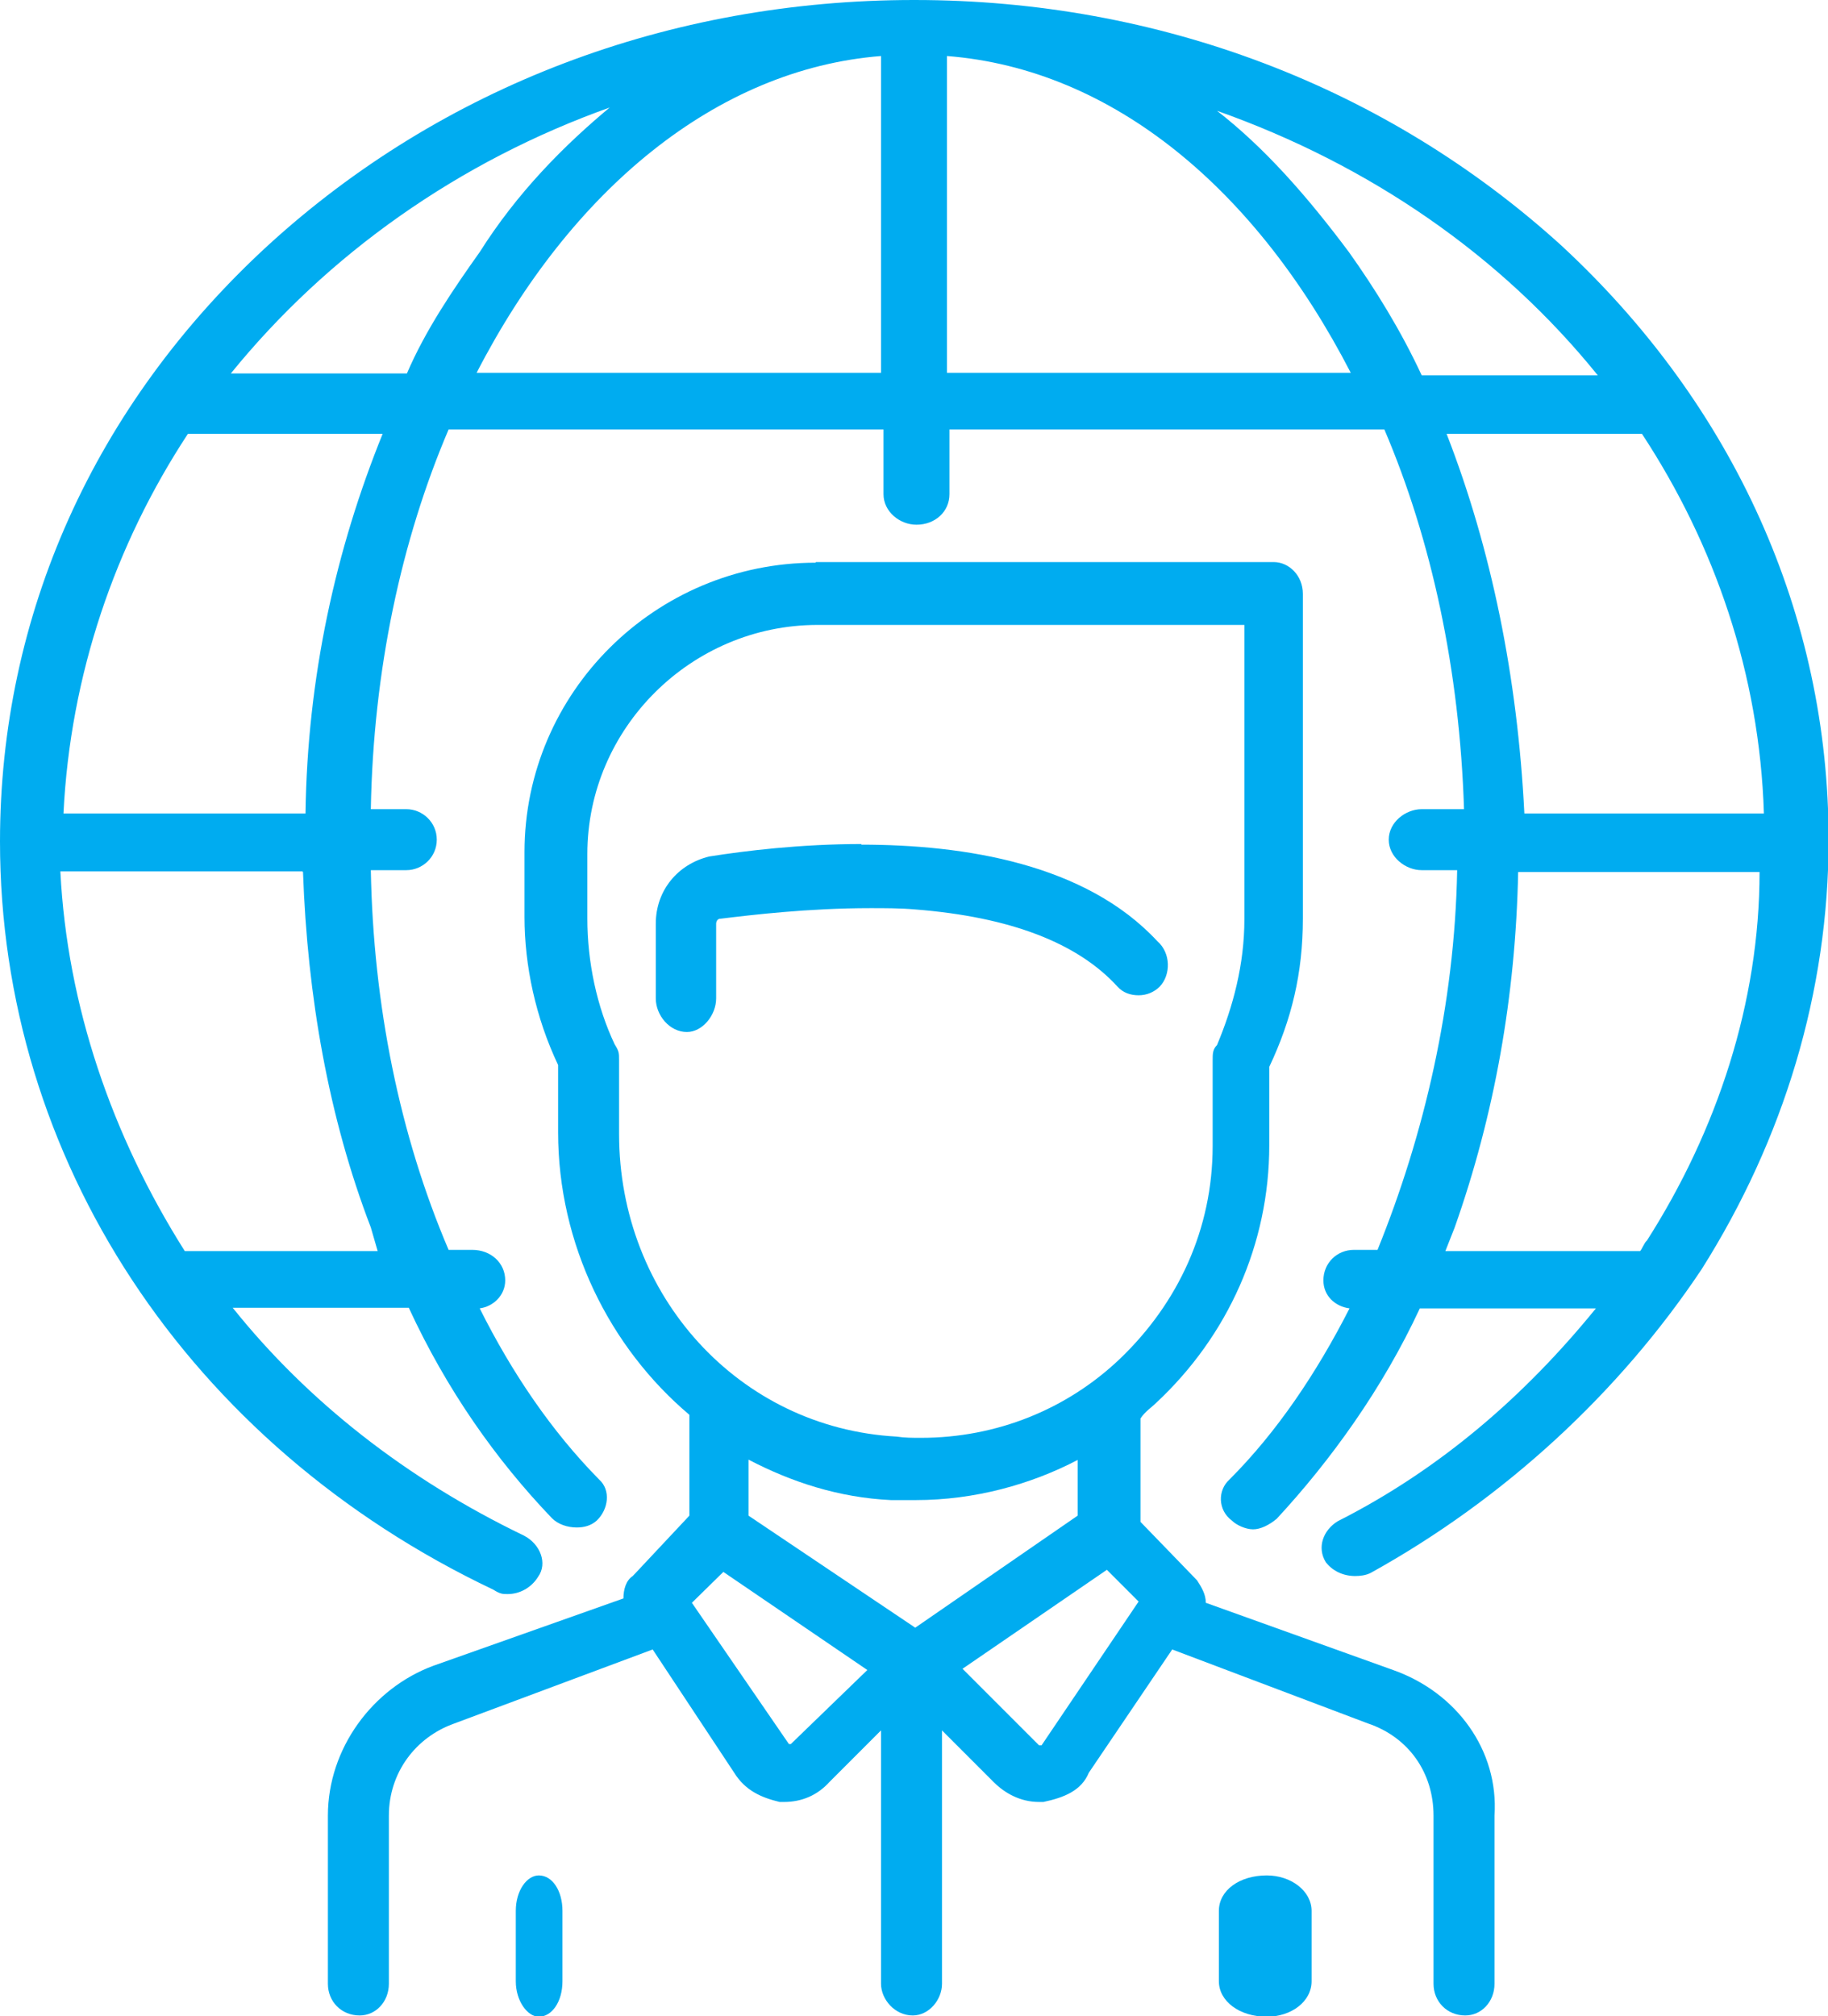 <svg xmlns="http://www.w3.org/2000/svg" id="Layer_1" data-name="Layer 1" viewBox="0 0 29.38 32.39"><defs><style> .cls-1 { fill: #00acf0; stroke-width: 0px; } </style></defs><path class="cls-1" d="M13.85,13.56c-.99,0-1.88.11-2.45.2-.5.12-.86.54-.86,1.08v1.2c0,.27.22.54.5.54.25,0,.47-.27.47-.54v-1.2s0-.08.07-.08c.49-.06,1.41-.17,2.41-.17.23,0,.48,0,.71.02,1.54.12,2.62.54,3.26,1.24.09.1.21.14.34.14s.25-.05.34-.14c.18-.19.18-.54-.04-.73-1.15-1.24-3.09-1.55-4.76-1.55"></path><path class="cls-1" d="M20,10.05v4.72c0,.72-.18,1.4-.44,2.02-.07.07-.07.14-.07.25v1.37c0,1.33-.55,2.52-1.49,3.42-.85.81-1.98,1.27-3.2,1.27-.13,0-.26,0-.39-.02-2.54-.14-4.46-2.27-4.46-4.86v-1.19c0-.11,0-.14-.07-.25-.29-.61-.44-1.33-.44-2.02v-1.04c0-2.02,1.67-3.68,3.7-3.68h6.86ZM17.32,23.45v.9l-2.61,1.8-2.68-1.8v-.9c.69.36,1.45.61,2.29.65h.4c.94,0,1.85-.25,2.61-.65M11.62,25.25l2.32,1.58-1.23,1.19h-.03l-1.56-2.27.51-.5ZM17.79,25.22l.51.51-1.56,2.31h-.04l-1.23-1.23,2.32-1.59ZM13.11,9.04c-2.58,0-4.68,2.09-4.68,4.65v1.04c0,.79.18,1.62.54,2.38v1.08c0,1.8.83,3.46,2.11,4.54v1.62l-.91.97c-.11.07-.15.22-.15.36l-3.05,1.08c-.98.36-1.7,1.33-1.7,2.41v2.7c0,.29.22.51.51.51.26,0,.47-.22.47-.51v-2.7c0-.69.43-1.26,1.05-1.48l3.19-1.19,1.31,1.98c.18.29.44.4.73.47h.07c.29,0,.54-.11.73-.32l.83-.83v4.07c0,.25.22.51.51.51.26,0,.47-.25.47-.51v-4.07l.83.83c.18.18.43.32.73.32h.07c.33-.07.61-.18.73-.47l1.34-1.98,3.15,1.19c.65.22,1.05.79,1.05,1.48v2.7c0,.29.22.51.51.51.26,0,.47-.22.47-.51v-2.7c.07-1.05-.61-1.98-1.63-2.34l-3.01-1.08c0-.14-.07-.25-.14-.36l-.91-.94v-1.66c.07-.11.18-.18.25-.25,1.16-1.08,1.82-2.56,1.82-4.14v-1.26c.36-.76.54-1.51.54-2.38v-5.22c0-.29-.22-.51-.47-.51h-7.36Z"></path><path class="cls-1" d="M8.66,30.13c-.19,0-.37.24-.37.57v1.13c0,.32.19.57.37.57.21,0,.38-.24.38-.57v-1.13c0-.32-.16-.57-.38-.57"></path><path class="cls-1" d="M20.36,30.13c-.44,0-.77.24-.77.57v1.13c0,.32.33.57.77.57.39,0,.72-.24.72-.57v-1.13c0-.32-.33-.57-.72-.57"></path><path class="cls-1" d="M9.82,1.71h0c-.76.63-1.51,1.39-2.11,2.34-.42.59-.87,1.25-1.17,1.95h-2.83c1.55-1.91,3.66-3.41,6.11-4.28M14.16.9v5.09h-6.5c1.51-2.93,3.85-4.88,6.5-5.09M15.22.9c2.68.21,4.98,2.16,6.49,5.09h-6.49V.9ZM19.56,1.78c2.46.87,4.57,2.33,6.12,4.25h-2.83c-.34-.73-.75-1.39-1.17-1.98-.68-.91-1.36-1.68-2.12-2.27M6.15,6.97c-.75,1.85-1.21,3.9-1.24,6.1H1.02c.11-2.23.83-4.32,2-6.1h3.13ZM26.39,6.97c1.17,1.78,1.89,3.86,1.96,6.1h-3.85c-.11-2.19-.53-4.25-1.25-6.1h3.13ZM4.87,14.01c.07,1.99.41,3.94,1.09,5.71l.11.38h-3.1c-1.17-1.85-1.89-3.94-2-6.1h3.89ZM28.28,14.01c0,2.09-.68,4.15-1.81,5.92-.04.03-.08.14-.11.17h-3.13l.15-.38c.64-1.81.98-3.72,1.02-5.71h3.89ZM14.69,0c-3.93,0-7.59,1.39-10.38,3.94C1.51,6.51,0,9.89,0,13.52c0,5.09,3.02,9.69,7.93,12.02.11.07.15.07.23.07.19,0,.38-.1.49-.28.15-.21.04-.52-.23-.66-1.89-.91-3.48-2.16-4.68-3.66h2.83c.61,1.32,1.4,2.44,2.3,3.38.1.1.25.15.4.15.12,0,.23-.03.32-.11.19-.18.23-.49.04-.66-.76-.77-1.4-1.71-1.92-2.75.22-.03.41-.21.41-.45,0-.28-.23-.49-.53-.49h-.38c-.79-1.85-1.21-3.94-1.25-6.1h.57c.26,0,.49-.21.49-.49s-.23-.49-.49-.49h-.57c.04-2.23.49-4.32,1.25-6.1h6.99v1.04c0,.28.26.49.53.49.3,0,.53-.21.53-.49v-1.04h6.99c.76,1.78,1.21,3.87,1.28,6.1h-.68c-.26,0-.53.21-.53.49s.27.49.53.49h.57c-.04,2.16-.53,4.25-1.28,6.1h-.38c-.27,0-.49.21-.49.49,0,.25.19.42.42.45-.53,1.04-1.17,1.99-1.93,2.75-.19.17-.19.49.04.66.07.07.22.14.34.14s.26-.07.38-.17c.87-.94,1.7-2.09,2.3-3.38h2.83c-1.13,1.39-2.49,2.58-4.15,3.42-.23.14-.34.42-.19.66.11.14.28.22.47.22.08,0,.17-.01.25-.05,2.15-1.19,4-2.9,5.32-4.88,1.32-2.09,2.04-4.46,2.04-6.9,0-3.59-1.51-6.97-4.3-9.55-2.8-2.54-6.46-3.94-10.39-3.94"></path></svg>